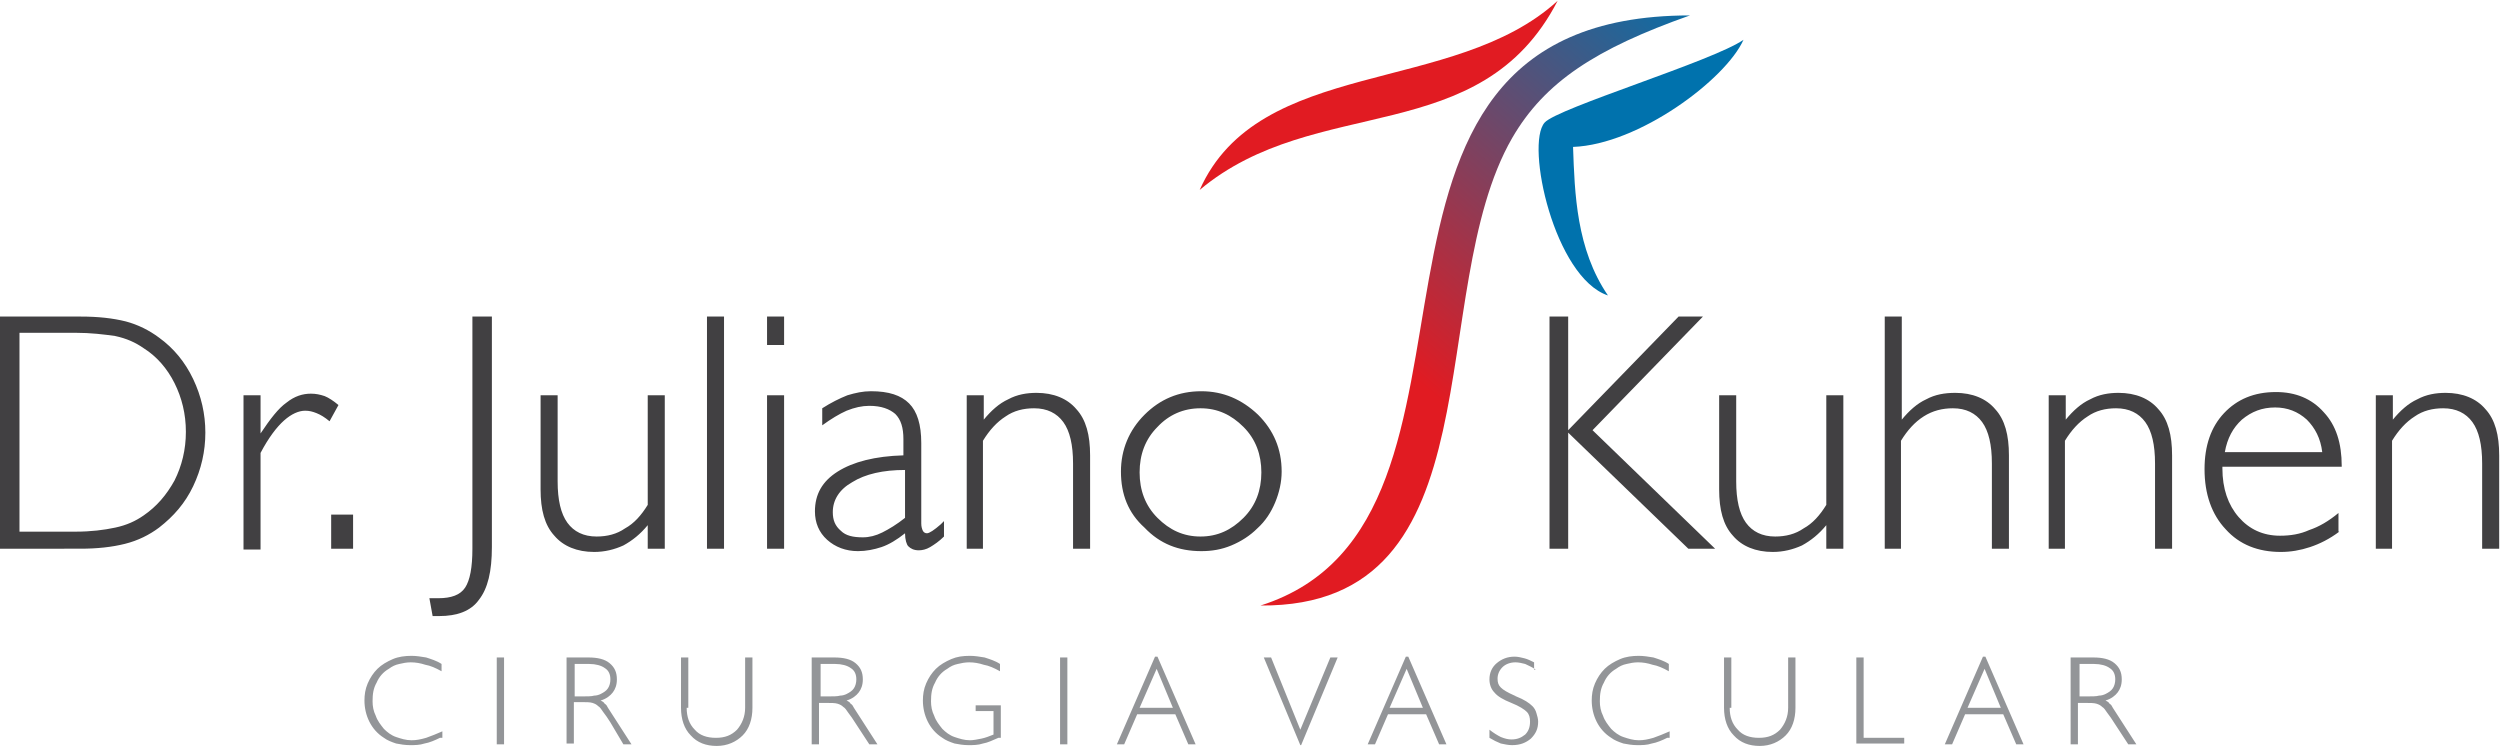 <?xml version="1.0" encoding="utf-8"?>
<!-- Generator: Adobe Illustrator 21.1.0, SVG Export Plug-In . SVG Version: 6.00 Build 0)  -->
<svg version="1.1" id="Layer_1" xmlns="http://www.w3.org/2000/svg" xmlns:xlink="http://www.w3.org/1999/xlink" x="0px" y="0px"
	 viewBox="0 0 308 92" style="enable-background:new 0 0 308 92;" xml:space="preserve">
<style type="text/css">
	.Graphic_x0020_Style{fill:url(#SVGID_1_);}
	.st0{fill-rule:evenodd;clip-rule:evenodd;fill:#939598;}
	.st1{fill-rule:evenodd;clip-rule:evenodd;fill:#414042;}
	.st2{fill-rule:evenodd;clip-rule:evenodd;fill:#E11B22;}
	.st3{fill:url(#SVGID_2_);}
	.st4{fill-rule:evenodd;clip-rule:evenodd;fill:#0072AD;}
</style>
<linearGradient id="SVGID_1_" gradientUnits="userSpaceOnUse" x1="-45.081" y1="526.958" x2="-44.429" y2="526.2">
	<stop  offset="0" style="stop-color:#E11B22"/>
	<stop  offset="1" style="stop-color:#0072AD"/>
</linearGradient>
<g>
	<path class="st0" d="M54.2,90.9c-0.6,0.3-1.3,0.6-1.9,0.7c-0.6,0.2-1.2,0.2-1.8,0.2c-0.6,0-1.2-0.1-1.7-0.2
		c-0.6-0.2-1.1-0.4-1.5-0.7c-0.8-0.5-1.4-1.2-1.8-2c-0.4-0.8-0.6-1.7-0.6-2.6c0-0.7,0.1-1.4,0.4-2.1c0.3-0.7,0.7-1.3,1.2-1.8
		c0.5-0.5,1.2-0.9,1.9-1.2c0.7-0.3,1.5-0.4,2.3-0.4c0.6,0,1.2,0.1,1.8,0.2c0.6,0.2,1.3,0.4,1.9,0.8v0.9c-0.7-0.4-1.4-0.7-2-0.8
		c-0.6-0.2-1.2-0.3-1.8-0.3c-0.5,0-1,0.1-1.4,0.2c-0.5,0.1-0.9,0.3-1.3,0.6c-0.7,0.4-1.2,1-1.5,1.7c-0.4,0.7-0.5,1.4-0.5,2.3
		c0,0.6,0.1,1.2,0.4,1.8c0.2,0.6,0.6,1.1,1,1.6c0.4,0.4,0.9,0.8,1.5,1c0.6,0.2,1.2,0.4,1.9,0.4c0.6,0,1.1-0.1,1.8-0.3
		c0.6-0.2,1.3-0.5,2-0.8V90.9L54.2,90.9z M61.2,91.7V81h0.9v10.7H61.2L61.2,91.7z M70.8,81.7v4.1h0.7c0.8,0,1.4,0,1.7-0.1
		c0.3,0,0.6-0.1,0.8-0.2c0.4-0.2,0.7-0.4,0.9-0.7c0.2-0.3,0.3-0.7,0.3-1.1c0-0.6-0.2-1.1-0.7-1.4c-0.4-0.3-1.1-0.5-1.9-0.5H70.8
		L70.8,81.7z M69.9,81h2.6c1.1,0,2,0.2,2.6,0.7c0.6,0.5,0.9,1.1,0.9,2c0,0.7-0.2,1.2-0.5,1.6c-0.3,0.4-0.8,0.8-1.5,1
		c0.2,0.1,0.4,0.2,0.5,0.4c0.2,0.1,0.3,0.3,0.4,0.5l2.9,4.5h-1L75.2,89c-0.3-0.5-0.6-0.9-0.9-1.3c-0.2-0.3-0.4-0.6-0.6-0.7
		c-0.2-0.2-0.4-0.3-0.7-0.4c-0.3-0.1-0.8-0.1-1.4-0.1h-0.9v5.1h-0.9V81L69.9,81z M84.6,87.2c0,1.1,0.3,2,1,2.7c0.6,0.7,1.5,1,2.6,1
		c1.1,0,1.9-0.3,2.6-1c0.6-0.7,1-1.6,1-2.7V81h0.9v6.2c0,1.4-0.4,2.6-1.2,3.4c-0.8,0.8-1.9,1.3-3.2,1.3c-1.3,0-2.4-0.4-3.2-1.3
		c-0.8-0.8-1.2-2-1.2-3.4V81h0.9V87.2L84.6,87.2z M101.1,81.7v4.1h0.7c0.8,0,1.4,0,1.7-0.1c0.3,0,0.6-0.1,0.8-0.2
		c0.4-0.2,0.7-0.4,0.9-0.7c0.2-0.3,0.3-0.7,0.3-1.1c0-0.6-0.2-1.1-0.7-1.4c-0.4-0.3-1.1-0.5-1.9-0.5H101.1L101.1,81.7z M100.2,81
		h2.6c1.1,0,2,0.2,2.6,0.7c0.6,0.5,0.9,1.1,0.9,2c0,0.7-0.2,1.2-0.5,1.6c-0.3,0.4-0.8,0.8-1.5,1c0.2,0.1,0.4,0.2,0.5,0.4
		c0.2,0.1,0.3,0.3,0.4,0.5l2.9,4.5h-1l-1.7-2.6c-0.3-0.5-0.6-0.9-0.9-1.3c-0.2-0.3-0.4-0.6-0.6-0.7c-0.2-0.2-0.4-0.3-0.7-0.4
		c-0.3-0.1-0.8-0.1-1.4-0.1h-0.9v5.1h-0.9V81L100.2,81z M123,90.9c-0.7,0.3-1.3,0.6-1.9,0.7c-0.6,0.2-1.2,0.2-1.8,0.2
		c-0.6,0-1.2-0.1-1.7-0.2c-0.6-0.2-1.1-0.4-1.5-0.7c-0.8-0.5-1.4-1.2-1.8-2c-0.4-0.8-0.6-1.7-0.6-2.6c0-0.7,0.1-1.4,0.4-2.1
		c0.3-0.7,0.7-1.3,1.2-1.8c0.5-0.5,1.2-0.9,1.9-1.2c0.7-0.3,1.4-0.4,2.3-0.4c0.6,0,1.2,0.1,1.8,0.2c0.6,0.2,1.3,0.4,1.9,0.8v0.9
		c-0.7-0.4-1.4-0.7-2-0.8c-0.6-0.2-1.2-0.3-1.8-0.3c-0.5,0-1,0.1-1.4,0.2c-0.5,0.1-0.9,0.3-1.3,0.6c-0.7,0.4-1.2,1-1.5,1.7
		c-0.4,0.7-0.5,1.4-0.5,2.3c0,0.6,0.1,1.2,0.4,1.8c0.2,0.6,0.6,1.1,1,1.6c0.4,0.4,0.9,0.8,1.5,1c0.6,0.2,1.2,0.4,1.9,0.4
		c0.4,0,0.9-0.1,1.4-0.2c0.5-0.1,1-0.3,1.5-0.5v-2.9h-2.2v-0.7h3.1V90.9L123,90.9z M130.6,91.7V81h0.9v10.7H130.6L130.6,91.7z
		 M140.4,87.2h4.1l-2-4.8L140.4,87.2L140.4,87.2z M137.6,91.7l4.7-10.8h0.3l4.7,10.8h-0.9l-1.6-3.7h-4.7l-1.6,3.7H137.6L137.6,91.7z
		 M155.7,81h0.9l3.6,8.9l3.7-8.9h0.9l-4.5,10.8h-0.1L155.7,81L155.7,81z M171.2,87.2h4.1l-2-4.8L171.2,87.2L171.2,87.2z M168.5,91.7
		l4.7-10.8h0.3l4.7,10.8h-0.9l-1.6-3.7h-4.7l-1.6,3.7H168.5L168.5,91.7z M189.2,82.5c-0.4-0.3-0.9-0.5-1.3-0.7
		c-0.4-0.1-0.8-0.2-1.2-0.2c-0.6,0-1.2,0.2-1.6,0.6c-0.4,0.4-0.6,0.9-0.6,1.4c0,0.5,0.1,0.8,0.4,1.1c0.3,0.3,0.8,0.6,1.7,1
		c0.1,0,0.1,0.1,0.2,0.1c1,0.4,1.6,0.8,2,1.2c0.2,0.2,0.4,0.5,0.5,0.9c0.1,0.3,0.2,0.7,0.2,1c0,0.9-0.3,1.5-0.9,2.1
		c-0.6,0.5-1.3,0.8-2.3,0.8c-0.5,0-0.9-0.1-1.4-0.2c-0.5-0.2-0.9-0.4-1.4-0.7v-1c0.5,0.4,1,0.7,1.4,0.9c0.5,0.2,0.9,0.3,1.3,0.3
		c0.7,0,1.2-0.2,1.7-0.6c0.4-0.4,0.6-0.9,0.6-1.6c0-0.5-0.1-0.9-0.4-1.2c-0.3-0.3-0.9-0.7-1.9-1.1c-1-0.4-1.7-0.8-2.1-1.3
		c-0.4-0.4-0.6-1-0.6-1.6c0-0.8,0.3-1.5,0.9-2c0.6-0.5,1.3-0.8,2.2-0.8c0.4,0,0.8,0.1,1.2,0.2c0.4,0.1,0.8,0.3,1.2,0.5V82.5
		L189.2,82.5z M205.4,90.9c-0.6,0.3-1.3,0.6-1.9,0.7c-0.6,0.2-1.2,0.2-1.8,0.2c-0.6,0-1.2-0.1-1.7-0.2c-0.6-0.2-1.1-0.4-1.5-0.7
		c-0.8-0.5-1.4-1.2-1.8-2c-0.4-0.8-0.6-1.7-0.6-2.6c0-0.7,0.1-1.4,0.4-2.1c0.3-0.7,0.7-1.3,1.2-1.8c0.5-0.5,1.2-0.9,1.9-1.2
		c0.7-0.3,1.5-0.4,2.3-0.4c0.6,0,1.2,0.1,1.8,0.2c0.6,0.2,1.3,0.4,1.9,0.8v0.9c-0.7-0.4-1.4-0.7-2-0.8c-0.6-0.2-1.2-0.3-1.8-0.3
		c-0.5,0-1,0.1-1.4,0.2c-0.5,0.1-0.9,0.3-1.3,0.6c-0.7,0.4-1.2,1-1.5,1.7c-0.4,0.7-0.5,1.4-0.5,2.3c0,0.6,0.1,1.2,0.4,1.8
		c0.2,0.6,0.6,1.1,1,1.6c0.4,0.4,0.9,0.8,1.5,1c0.6,0.2,1.2,0.4,1.9,0.4c0.6,0,1.1-0.1,1.8-0.3c0.6-0.2,1.3-0.5,2-0.8V90.9
		L205.4,90.9z M213.1,87.2c0,1.1,0.3,2,1,2.7c0.6,0.7,1.5,1,2.6,1c1.1,0,1.9-0.3,2.6-1c0.6-0.7,1-1.6,1-2.7V81h0.9v6.2
		c0,1.4-0.4,2.6-1.2,3.4c-0.8,0.8-1.9,1.3-3.2,1.3c-1.3,0-2.4-0.4-3.2-1.3c-0.8-0.8-1.2-2-1.2-3.4V81h0.9V87.2L213.1,87.2z
		 M228.7,91.7V81h0.9v9.9h5v0.7H228.7L228.7,91.7z M242.4,87.2h4.1l-2-4.8L242.4,87.2L242.4,87.2z M239.6,91.7l4.7-10.8h0.3
		l4.7,10.8h-0.9l-1.6-3.7h-4.7l-1.6,3.7H239.6L239.6,91.7z M256.2,81.7v4.1h0.7c0.8,0,1.4,0,1.7-0.1c0.3,0,0.6-0.1,0.8-0.2
		c0.4-0.2,0.7-0.4,0.9-0.7c0.2-0.3,0.3-0.7,0.3-1.1c0-0.6-0.2-1.1-0.7-1.4c-0.4-0.3-1.1-0.5-1.9-0.5H256.2L256.2,81.7z M255.3,81
		h2.6c1.1,0,2,0.2,2.6,0.7c0.6,0.5,0.9,1.1,0.9,2c0,0.7-0.2,1.2-0.5,1.6c-0.3,0.4-0.8,0.8-1.5,1c0.2,0.1,0.4,0.2,0.5,0.4
		c0.2,0.1,0.3,0.3,0.4,0.5l2.9,4.5h-1l-1.7-2.6c-0.3-0.5-0.6-0.9-0.9-1.3c-0.2-0.3-0.4-0.6-0.6-0.7c-0.2-0.2-0.4-0.3-0.7-0.4
		c-0.3-0.1-0.8-0.1-1.4-0.1h-0.9v5.1h-0.9V81z"/>
	<path class="st1" d="M9.3,41H2.4v24.5h6.9c1.9,0,3.5-0.2,4.9-0.5c1.4-0.3,2.5-0.8,3.5-1.5c1.6-1.1,2.8-2.5,3.8-4.3
		c0.9-1.8,1.4-3.8,1.4-6c0-2.2-0.5-4.2-1.4-6c-0.9-1.8-2.2-3.3-3.8-4.3c-1-0.7-2.1-1.2-3.5-1.5C12.8,41.2,11.2,41,9.3,41L9.3,41z
		 M9.9,39c2.2,0,4,0.2,5.6,0.6c1.5,0.4,2.9,1.1,4.1,2c1.8,1.3,3.2,3,4.2,5.1c1,2.1,1.5,4.3,1.5,6.6c0,2.3-0.5,4.5-1.5,6.6
		c-1,2.1-2.4,3.7-4.2,5.1c-1.2,0.9-2.6,1.6-4.2,2c-1.6,0.4-3.4,0.6-5.5,0.6H0V39H9.9L9.9,39z M30,67.6V48.7h2.1v4.7
		c1.2-1.8,2.2-3.1,3.2-3.8c1-0.8,2-1.1,3-1.1c0.6,0,1.1,0.1,1.7,0.3c0.5,0.2,1.1,0.6,1.7,1.1l-1.1,2c-0.6-0.5-1.1-0.8-1.6-1
		c-0.5-0.2-0.9-0.3-1.4-0.3c-0.8,0-1.7,0.4-2.6,1.2c-0.9,0.8-1.9,2.1-2.9,4v11.9H30L30,67.6z M40.8,67.6h2.7v-4.2h-2.7V67.6
		L40.8,67.6z M58.2,67.6V39h2.4v28.4c0,3-0.5,5.1-1.6,6.5c-1,1.4-2.7,2-4.9,2c-0.1,0-0.2,0-0.4,0c-0.2,0-0.3,0-0.4,0l-0.4-2.2
		c0.1,0,0.3,0,0.4,0c0.2,0,0.4,0,0.7,0c1.6,0,2.7-0.4,3.3-1.3C57.9,71.5,58.2,69.9,58.2,67.6L58.2,67.6z M79.8,64.7
		c-0.9,1.1-1.9,1.9-3,2.5c-1.1,0.5-2.3,0.8-3.6,0.8c-2.1,0-3.8-0.7-4.9-2c-1.2-1.3-1.7-3.2-1.7-5.7V48.7h2.1v10.6
		c0,2.3,0.4,4,1.2,5.1c0.8,1.1,2,1.7,3.6,1.7c1.3,0,2.5-0.3,3.5-1c1.1-0.6,2-1.6,2.8-2.9V48.7h2.1v18.9h-2.1V64.7L79.8,64.7z
		 M87.1,67.6V39h2.1v28.6H87.1L87.1,67.6z M94.5,42.5V39h2.1v3.5H94.5L94.5,42.5z M94.5,67.6V48.7h2.1v18.9H94.5L94.5,67.6z
		 M111.5,63.8v-5.9c-2.7,0-4.9,0.5-6.5,1.5c-1.6,0.9-2.4,2.2-2.4,3.7c0,1,0.3,1.7,1,2.3c0.6,0.6,1.5,0.8,2.7,0.8
		c0.8,0,1.6-0.2,2.4-0.6C109.5,65.2,110.5,64.6,111.5,63.8L111.5,63.8z M111.5,65.7c-1,0.8-2,1.4-2.9,1.7c-0.9,0.3-1.9,0.5-2.9,0.5
		c-1.5,0-2.8-0.5-3.8-1.4c-1-0.9-1.5-2.1-1.5-3.5c0-2.1,0.9-3.7,2.8-4.9c1.9-1.2,4.6-1.9,8.1-2v-2c0-1.4-0.3-2.4-1-3.1
		c-0.7-0.6-1.7-1-3.2-1c-0.9,0-1.8,0.2-2.8,0.6c-0.9,0.4-1.9,1-3,1.8v-2.1c1.1-0.7,2.1-1.2,3.1-1.6c1-0.3,1.9-0.5,2.9-0.5
		c2.2,0,3.7,0.5,4.7,1.5c1,1,1.5,2.6,1.5,4.9v9.9c0,0.4,0.1,0.7,0.2,0.9c0.1,0.2,0.3,0.3,0.5,0.3c0.3,0,0.9-0.4,1.7-1.1
		c0.2-0.2,0.3-0.3,0.4-0.4l0,1.9c-0.6,0.6-1.2,1-1.7,1.3c-0.5,0.3-1,0.4-1.4,0.4c-0.6,0-1-0.2-1.3-0.5
		C111.7,67.1,111.5,66.5,111.5,65.7L111.5,65.7z M119.1,67.6V48.7h2.1v3c0.9-1.1,1.9-2,3-2.5c1.1-0.6,2.3-0.8,3.5-0.8
		c2.1,0,3.8,0.7,4.9,2c1.2,1.3,1.7,3.2,1.7,5.7v11.5h-2.1V57.1c0-2.3-0.4-4-1.2-5.1c-0.8-1.1-2-1.7-3.6-1.7c-1.3,0-2.5,0.3-3.5,1
		c-1.1,0.7-2,1.7-2.8,3v13.3H119.1L119.1,67.6z M140.4,58.2c0,2.2,0.7,4.1,2.2,5.6c1.5,1.5,3.2,2.3,5.3,2.3c2.1,0,3.8-0.8,5.3-2.3
		c1.5-1.5,2.2-3.4,2.2-5.6c0-2.2-0.7-4.1-2.2-5.6c-1.5-1.5-3.2-2.3-5.3-2.3c-2.1,0-3.9,0.8-5.3,2.3C141.1,54.1,140.4,56,140.4,58.2
		L140.4,58.2z M138.1,58.1c0-2.7,1-5.1,2.9-7c1.9-1.9,4.2-2.9,7-2.9c2.7,0,5,1,7,2.9c1.9,1.9,2.9,4.2,2.9,7c0,1.3-0.3,2.6-0.8,3.8
		c-0.5,1.2-1.2,2.3-2.2,3.2c-0.9,0.9-2,1.6-3.2,2.1c-1.2,0.5-2.4,0.7-3.7,0.7c-2.8,0-5.1-0.9-7-2.9C139,63.2,138.1,60.9,138.1,58.1z
		"/>
	<path class="st1" d="M190.9,67.6V39h2.3v14l13.6-14h3l-13.6,14l15.1,14.6H208l-14.8-14.3v14.3H190.9L190.9,67.6z M225,64.7
		c-0.9,1.1-1.9,1.9-3,2.5c-1.1,0.5-2.3,0.8-3.6,0.8c-2.1,0-3.8-0.7-4.9-2c-1.2-1.3-1.7-3.2-1.7-5.7V48.7h2.1v10.6
		c0,2.3,0.4,4,1.2,5.1c0.8,1.1,2,1.7,3.6,1.7c1.3,0,2.5-0.3,3.5-1c1.1-0.6,2-1.6,2.8-2.9V48.7h2.1v18.9H225V64.7L225,64.7z
		 M232.2,67.6V39h2.1v12.7c0.9-1.1,1.9-2,3-2.5c1.1-0.6,2.3-0.8,3.6-0.8c2.1,0,3.8,0.7,4.9,2c1.2,1.3,1.7,3.2,1.7,5.7v11.5h-2.1
		V57.1c0-2.3-0.4-4-1.2-5.1c-0.8-1.1-2-1.7-3.6-1.7c-1.3,0-2.5,0.3-3.6,1c-1.1,0.7-2,1.7-2.8,3v13.3H232.2L232.2,67.6z M252.4,67.6
		V48.7h2.1v3c0.9-1.1,1.9-2,3-2.5c1.1-0.6,2.3-0.8,3.5-0.8c2.1,0,3.8,0.7,4.9,2c1.2,1.3,1.7,3.2,1.7,5.7v11.5h-2.1V57.1
		c0-2.3-0.4-4-1.2-5.1c-0.8-1.1-2-1.7-3.6-1.7c-1.3,0-2.5,0.3-3.5,1c-1.1,0.7-2,1.7-2.8,3v13.3H252.4L252.4,67.6z M288.2,65.5
		c-1.2,0.9-2.4,1.5-3.6,1.9c-1.2,0.4-2.4,0.6-3.6,0.6c-2.8,0-5.1-0.9-6.8-2.8c-1.7-1.8-2.6-4.3-2.6-7.4c0-2.9,0.8-5.2,2.4-6.9
		c1.6-1.7,3.7-2.6,6.4-2.6c2.4,0,4.4,0.8,5.9,2.5c1.5,1.6,2.2,3.8,2.2,6.6v0.1h-14.7v0.2c0,2.5,0.7,4.5,2,6c1.3,1.5,3,2.3,5.1,2.3
		c1.3,0,2.5-0.2,3.6-0.7c1.2-0.4,2.4-1.1,3.6-2.1V65.5L288.2,65.5z M274.1,55.7h12c-0.2-1.7-0.9-3-1.9-4c-1.1-1-2.4-1.5-3.9-1.5
		c-1.6,0-2.9,0.5-4.1,1.5C275.1,52.7,274.4,54,274.1,55.7L274.1,55.7z M292.7,67.6V48.7h2.1v3c0.9-1.1,1.9-2,3-2.5
		c1.1-0.6,2.3-0.8,3.5-0.8c2.1,0,3.8,0.7,4.9,2c1.2,1.3,1.7,3.2,1.7,5.7v11.5h-2.1V57.1c0-2.3-0.4-4-1.2-5.1c-0.8-1.1-2-1.7-3.6-1.7
		c-1.3,0-2.5,0.3-3.5,1c-1.1,0.7-2,1.7-2.8,3v13.3H292.7z"/>
	<path class="st2" d="M147.8,23.4c7.3-16.4,31.3-11.6,44.1-23.3C182.4,18.5,162.1,11.4,147.8,23.4"/>
	<linearGradient id="SVGID_2_" gradientUnits="userSpaceOnUse" x1="172.989" y1="45.481" x2="211.513" y2="0.663">
		<stop  offset="0" style="stop-color:#E11B22"/>
		<stop  offset="1" style="stop-color:#0072AD"/>
	</linearGradient>
	<path class="st3" d="M186.3,17c4-6.9,10.3-11,21.9-15.1c-48.3,0-19.8,62.2-52.9,72.7C184.9,74.8,175.3,36.1,186.3,17z"/>
	<path class="st4" d="M214.8,4.9c-2.2,4.9-12.9,12.9-21,13.2c0.2,5.7,0.4,12.6,4.3,18.3c-6.6-2.2-10.2-18.6-7.8-21.3
		C191.9,13.3,211.1,7.5,214.8,4.9"/>
</g>
</svg>
